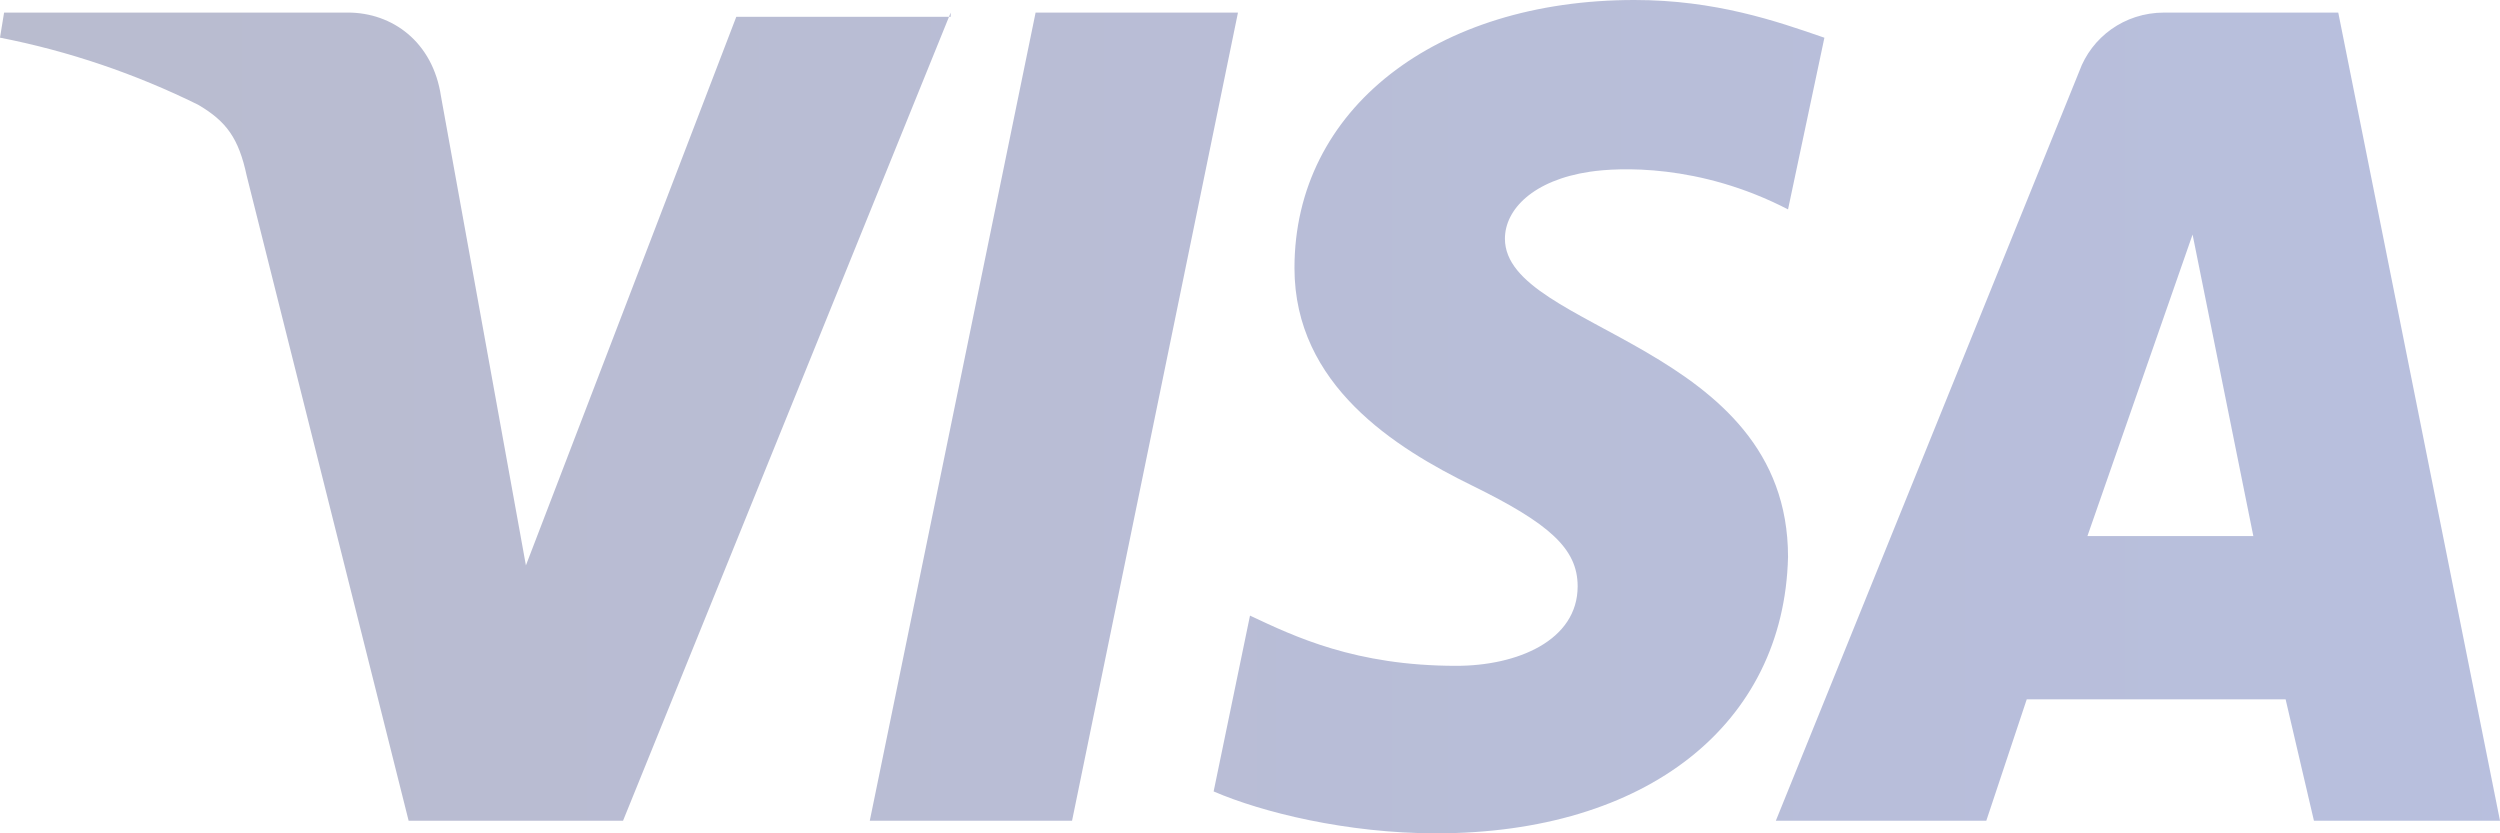 <?xml version="1.0" encoding="UTF-8"?> <svg xmlns="http://www.w3.org/2000/svg" width="33" height="11" viewBox="0 0 33 11" fill="none"> <path opacity="0.3" d="M12.549 0.167L8.224 10.834H5.394L3.257 2.322C3.151 1.825 2.99 1.603 2.616 1.383C1.783 0.972 0.904 0.674 0 0.497L0.054 0.166H4.592C5.179 0.166 5.714 0.553 5.821 1.271L6.942 7.463L9.719 0.222H12.549V0.167ZM23.602 7.352C23.602 4.533 19.865 4.367 19.865 3.151C19.865 2.764 20.239 2.378 20.986 2.267C21.36 2.211 22.427 2.156 23.602 2.764L24.082 0.498C23.442 0.276 22.641 0 21.574 0C18.956 0 17.087 1.438 17.087 3.538C17.087 5.085 18.422 5.915 19.437 6.412C20.451 6.91 20.825 7.242 20.825 7.739C20.825 8.457 20.025 8.789 19.224 8.789C17.889 8.789 17.087 8.402 16.5 8.126L16.02 10.447C16.661 10.724 17.782 11 18.956 11C21.734 11 23.549 9.563 23.602 7.352ZM30.544 10.834H33L30.865 0.166H28.569C28.035 0.166 27.607 0.498 27.447 0.94L23.441 10.834H26.219L26.753 9.231H30.17L30.544 10.834ZM27.554 7.076L28.942 3.096L29.744 7.076H27.554ZM16.341 0.167L14.151 10.834H11.481L13.67 0.166H16.34L16.341 0.167Z" fill="url(#paint0_linear_427_2328)"></path> <defs> <linearGradient id="paint0_linear_427_2328" x1="0.012" y1="5.473" x2="34.815" y2="5.473" gradientUnits="userSpaceOnUse"> <stop stop-color="#192061"></stop> <stop offset="1" stop-color="#122C94"></stop> </linearGradient> </defs> </svg> 